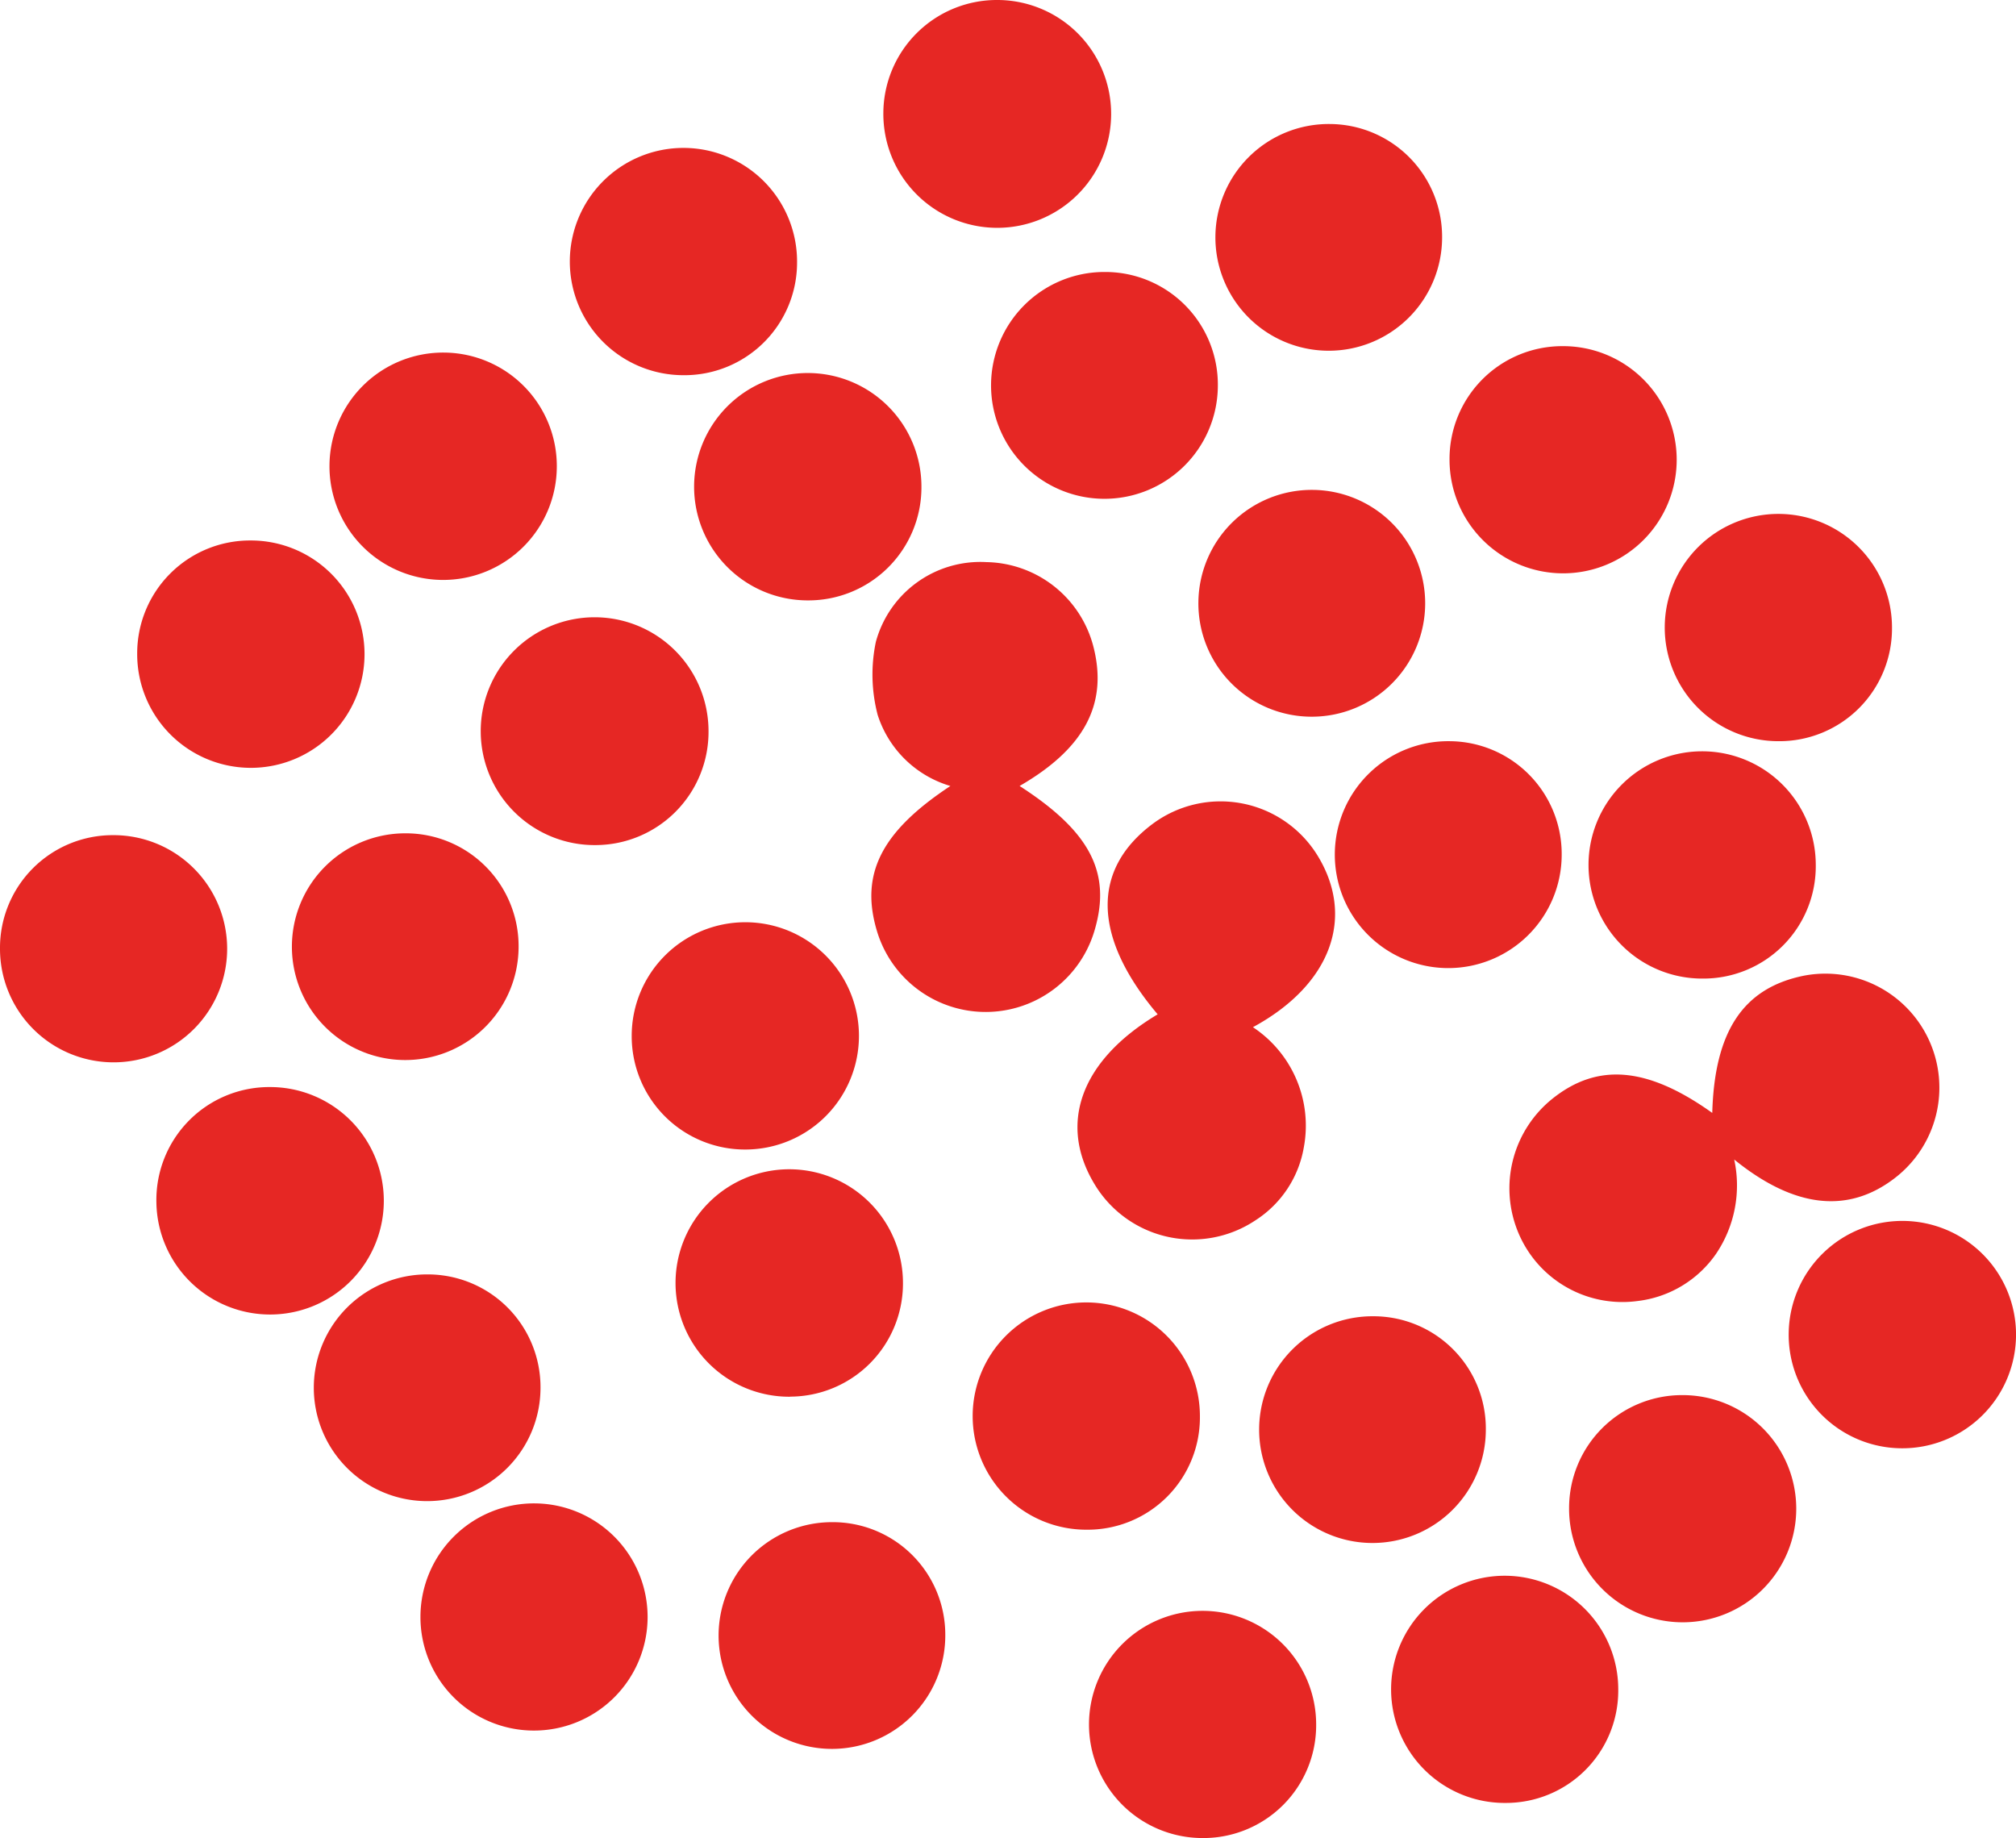 <svg id="Group_21173" data-name="Group 21173" xmlns="http://www.w3.org/2000/svg" width="43.878" height="40" viewBox="0 0 43.878 40">
  <g id="Group_1049" data-name="Group 1049" transform="translate(0 0)">
    <path id="Path_66" data-name="Path 66" d="M365.172,226.115c.049-1.79.681-2.723,1.991-2.989a2.481,2.481,0,0,1,1.987,4.4c-1.011.782-2.184.667-3.5-.4a2.66,2.66,0,0,1-.393,2.049,2.42,2.42,0,0,1-1.71,1.03,2.455,2.455,0,0,1-2.591-1.475,2.5,2.5,0,0,1,.748-2.936c.981-.778,2.064-.686,3.473.321" transform="translate(-327.905 -201.892)" fill="#e62724"/>
    <path id="Path_67" data-name="Path 67" d="M219.261,134.628c1.528.984,2,1.877,1.639,3.123a2.47,2.47,0,0,1-4.744.029c-.368-1.232.092-2.156,1.6-3.151a2.365,2.365,0,0,1-1.583-1.548,3.471,3.471,0,0,1-.039-1.589,2.357,2.357,0,0,1,2.409-1.735,2.45,2.45,0,0,1,2.331,1.86c.309,1.235-.206,2.2-1.61,3.011" transform="translate(-197.071 -117.524)" fill="#e62724"/>
    <path id="Path_68" data-name="Path 68" d="M264.537,188.671c-1.415-1.675-1.451-3.148-.1-4.151a2.478,2.478,0,0,1,3.561.665c.853,1.354.324,2.839-1.387,3.766a2.569,2.569,0,0,1,1.108,2.612,2.36,2.36,0,0,1-1.055,1.592,2.479,2.479,0,0,1-3.452-.71c-.869-1.347-.372-2.761,1.326-3.774" transform="translate(-239.341 -166.597)" fill="#e62724"/>
    <path id="Path_69" data-name="Path 69" d="M221.221,2.23a2.479,2.479,0,1,1-2.469,2.461,2.471,2.471,0,0,1,2.469-2.461" transform="translate(-199.526 -2.23)" fill="#e62724"/>
    <path id="Path_70" data-name="Path 70" d="M424.18,281.552a2.474,2.474,0,1,1,2.46,2.517,2.47,2.47,0,0,1-2.46-2.517" transform="translate(-385.249 -252.551)" fill="#e62724"/>
    <path id="Path_71" data-name="Path 71" d="M98.041,84.7A2.474,2.474,0,1,1,95.6,82.22,2.47,2.47,0,0,1,98.041,84.7" transform="translate(-85.922 -74.547)" fill="#e62724"/>
    <path id="Path_72" data-name="Path 72" d="M113.729,345.633a2.472,2.472,0,1,1,2.448,2.48,2.469,2.469,0,0,1-2.448-2.48" transform="translate(-104.578 -310.452)" fill="#e62724"/>
    <path id="Path_73" data-name="Path 73" d="M161.658,213.826a2.473,2.473,0,1,1,2.5,2.479,2.466,2.466,0,0,1-2.5-2.479" transform="translate(-147.909 -191.289)" fill="#e62724"/>
    <path id="Path_74" data-name="Path 74" d="M376.82,318.739a2.472,2.472,0,1,1-2.466,2.457,2.459,2.459,0,0,1,2.466-2.457" transform="translate(-340.203 -288.378)" fill="#e62724"/>
    <path id="Path_75" data-name="Path 75" d="M299.023,32.857a2.467,2.467,0,1,1-2.437-2.485,2.455,2.455,0,0,1,2.437,2.485" transform="translate(-267.636 -27.673)" fill="#e62724"/>
    <path id="Path_76" data-name="Path 76" d="M89.495,193.775a2.467,2.467,0,1,1-2.479-2.491,2.456,2.456,0,0,1,2.479,2.491" transform="translate(-78.208 -173.149)" fill="#e62724"/>
    <path id="Path_77" data-name="Path 77" d="M56.27,248.9a2.475,2.475,0,1,1-2.459,2.512A2.457,2.457,0,0,1,56.27,248.9" transform="translate(-50.407 -225.243)" fill="#e62724"/>
    <path id="Path_78" data-name="Path 78" d="M150.109,40.741a2.473,2.473,0,1,1,2.478-2.454,2.451,2.451,0,0,1-2.478,2.454" transform="translate(-135.239 -32.576)" fill="#e62724"/>
    <path id="Path_79" data-name="Path 79" d="M20.784,191.707a2.472,2.472,0,1,1-2.456,2.466,2.453,2.453,0,0,1,2.456-2.466" transform="translate(-18.328 -173.532)" fill="#e62724"/>
    <path id="Path_80" data-name="Path 80" d="M267.876,372.626a2.472,2.472,0,1,1,2.49-2.479,2.455,2.455,0,0,1-2.49,2.479" transform="translate(-241.72 -332.626)" fill="#e62724"/>
    <path id="Path_81" data-name="Path 81" d="M349.68,80.753a2.472,2.472,0,1,1-2.453,2.467,2.454,2.454,0,0,1,2.453-2.467" transform="translate(-315.678 -73.22)" fill="#e62724"/>
    <path id="Path_82" data-name="Path 82" d="M178.276,91.813a2.474,2.474,0,1,1,2.476-2.448,2.46,2.46,0,0,1-2.476,2.448" transform="translate(-160.697 -78.747)" fill="#e62724"/>
    <path id="Path_83" data-name="Path 83" d="M398.6,123.765a2.473,2.473,0,1,1,2.475-2.457,2.452,2.452,0,0,1-2.475,2.457" transform="translate(-359.896 -107.635)" fill="#e62724"/>
    <path id="Path_84" data-name="Path 84" d="M326.142,172.858a2.469,2.469,0,1,1-2.447-2.474,2.454,2.454,0,0,1,2.447,2.474" transform="translate(-292.152 -154.254)" fill="#e62724"/>
    <path id="Path_85" data-name="Path 85" d="M174.137,272.471A2.475,2.475,0,1,1,176.593,270a2.462,2.462,0,0,1-2.456,2.469" transform="translate(-156.94 -242.075)" fill="#e62724"/>
    <path id="Path_86" data-name="Path 86" d="M94.465,293.833a2.467,2.467,0,1,1-2.456-2.466,2.454,2.454,0,0,1,2.456,2.466" transform="translate(-82.701 -263.633)" fill="#e62724"/>
    <path id="Path_87" data-name="Path 87" d="M130.105,147.231a2.479,2.479,0,1,1,2.448-2.475,2.463,2.463,0,0,1-2.448,2.475" transform="translate(-117.132 -128.84)" fill="#e62724"/>
    <path id="Path_88" data-name="Path 88" d="M248.144,66.427a2.468,2.468,0,1,1-2.467-2.5,2.452,2.452,0,0,1,2.467,2.5" transform="translate(-221.638 -58.008)" fill="#e62724"/>
    <path id="Path_89" data-name="Path 89" d="M290.249,115.612a2.468,2.468,0,1,1,2.47,2.5,2.465,2.465,0,0,1-2.47-2.5" transform="translate(-264.166 -102.515)" fill="#e62724"/>
    <path id="Path_90" data-name="Path 90" d="M51.9,124.85a2.474,2.474,0,1,1-2.466,2.465A2.456,2.456,0,0,1,51.9,124.85" transform="translate(-46.448 -113.088)" fill="#e62724"/>
    <path id="Path_91" data-name="Path 91" d="M309,303.335a2.467,2.467,0,1,1-2.454-2.477A2.445,2.445,0,0,1,309,303.335" transform="translate(-276.661 -272.213)" fill="#e62724"/>
    <path id="Path_92" data-name="Path 92" d="M186.312,350.017a2.467,2.467,0,1,1-2.479-2.449,2.449,2.449,0,0,1,2.479,2.449" transform="translate(-165.738 -314.442)" fill="#e62724"/>
    <path id="Path_93" data-name="Path 93" d="M381.335,177.633a2.473,2.473,0,1,1,2.452-2.478,2.445,2.445,0,0,1-2.452,2.478" transform="translate(-344.267 -156.337)" fill="#e62724"/>
    <path id="Path_94" data-name="Path 94" d="M336.534,364.665a2.472,2.472,0,1,1,2.455-2.461,2.444,2.444,0,0,1-2.455,2.461" transform="translate(-303.768 -325.429)" fill="#e62724"/>
    <path id="Path_95" data-name="Path 95" d="M241.589,302.663a2.473,2.473,0,1,1,2.463-2.467,2.444,2.444,0,0,1-2.463,2.467" transform="translate(-217.936 -269.373)" fill="#e62724"/>
  </g>
</svg>
